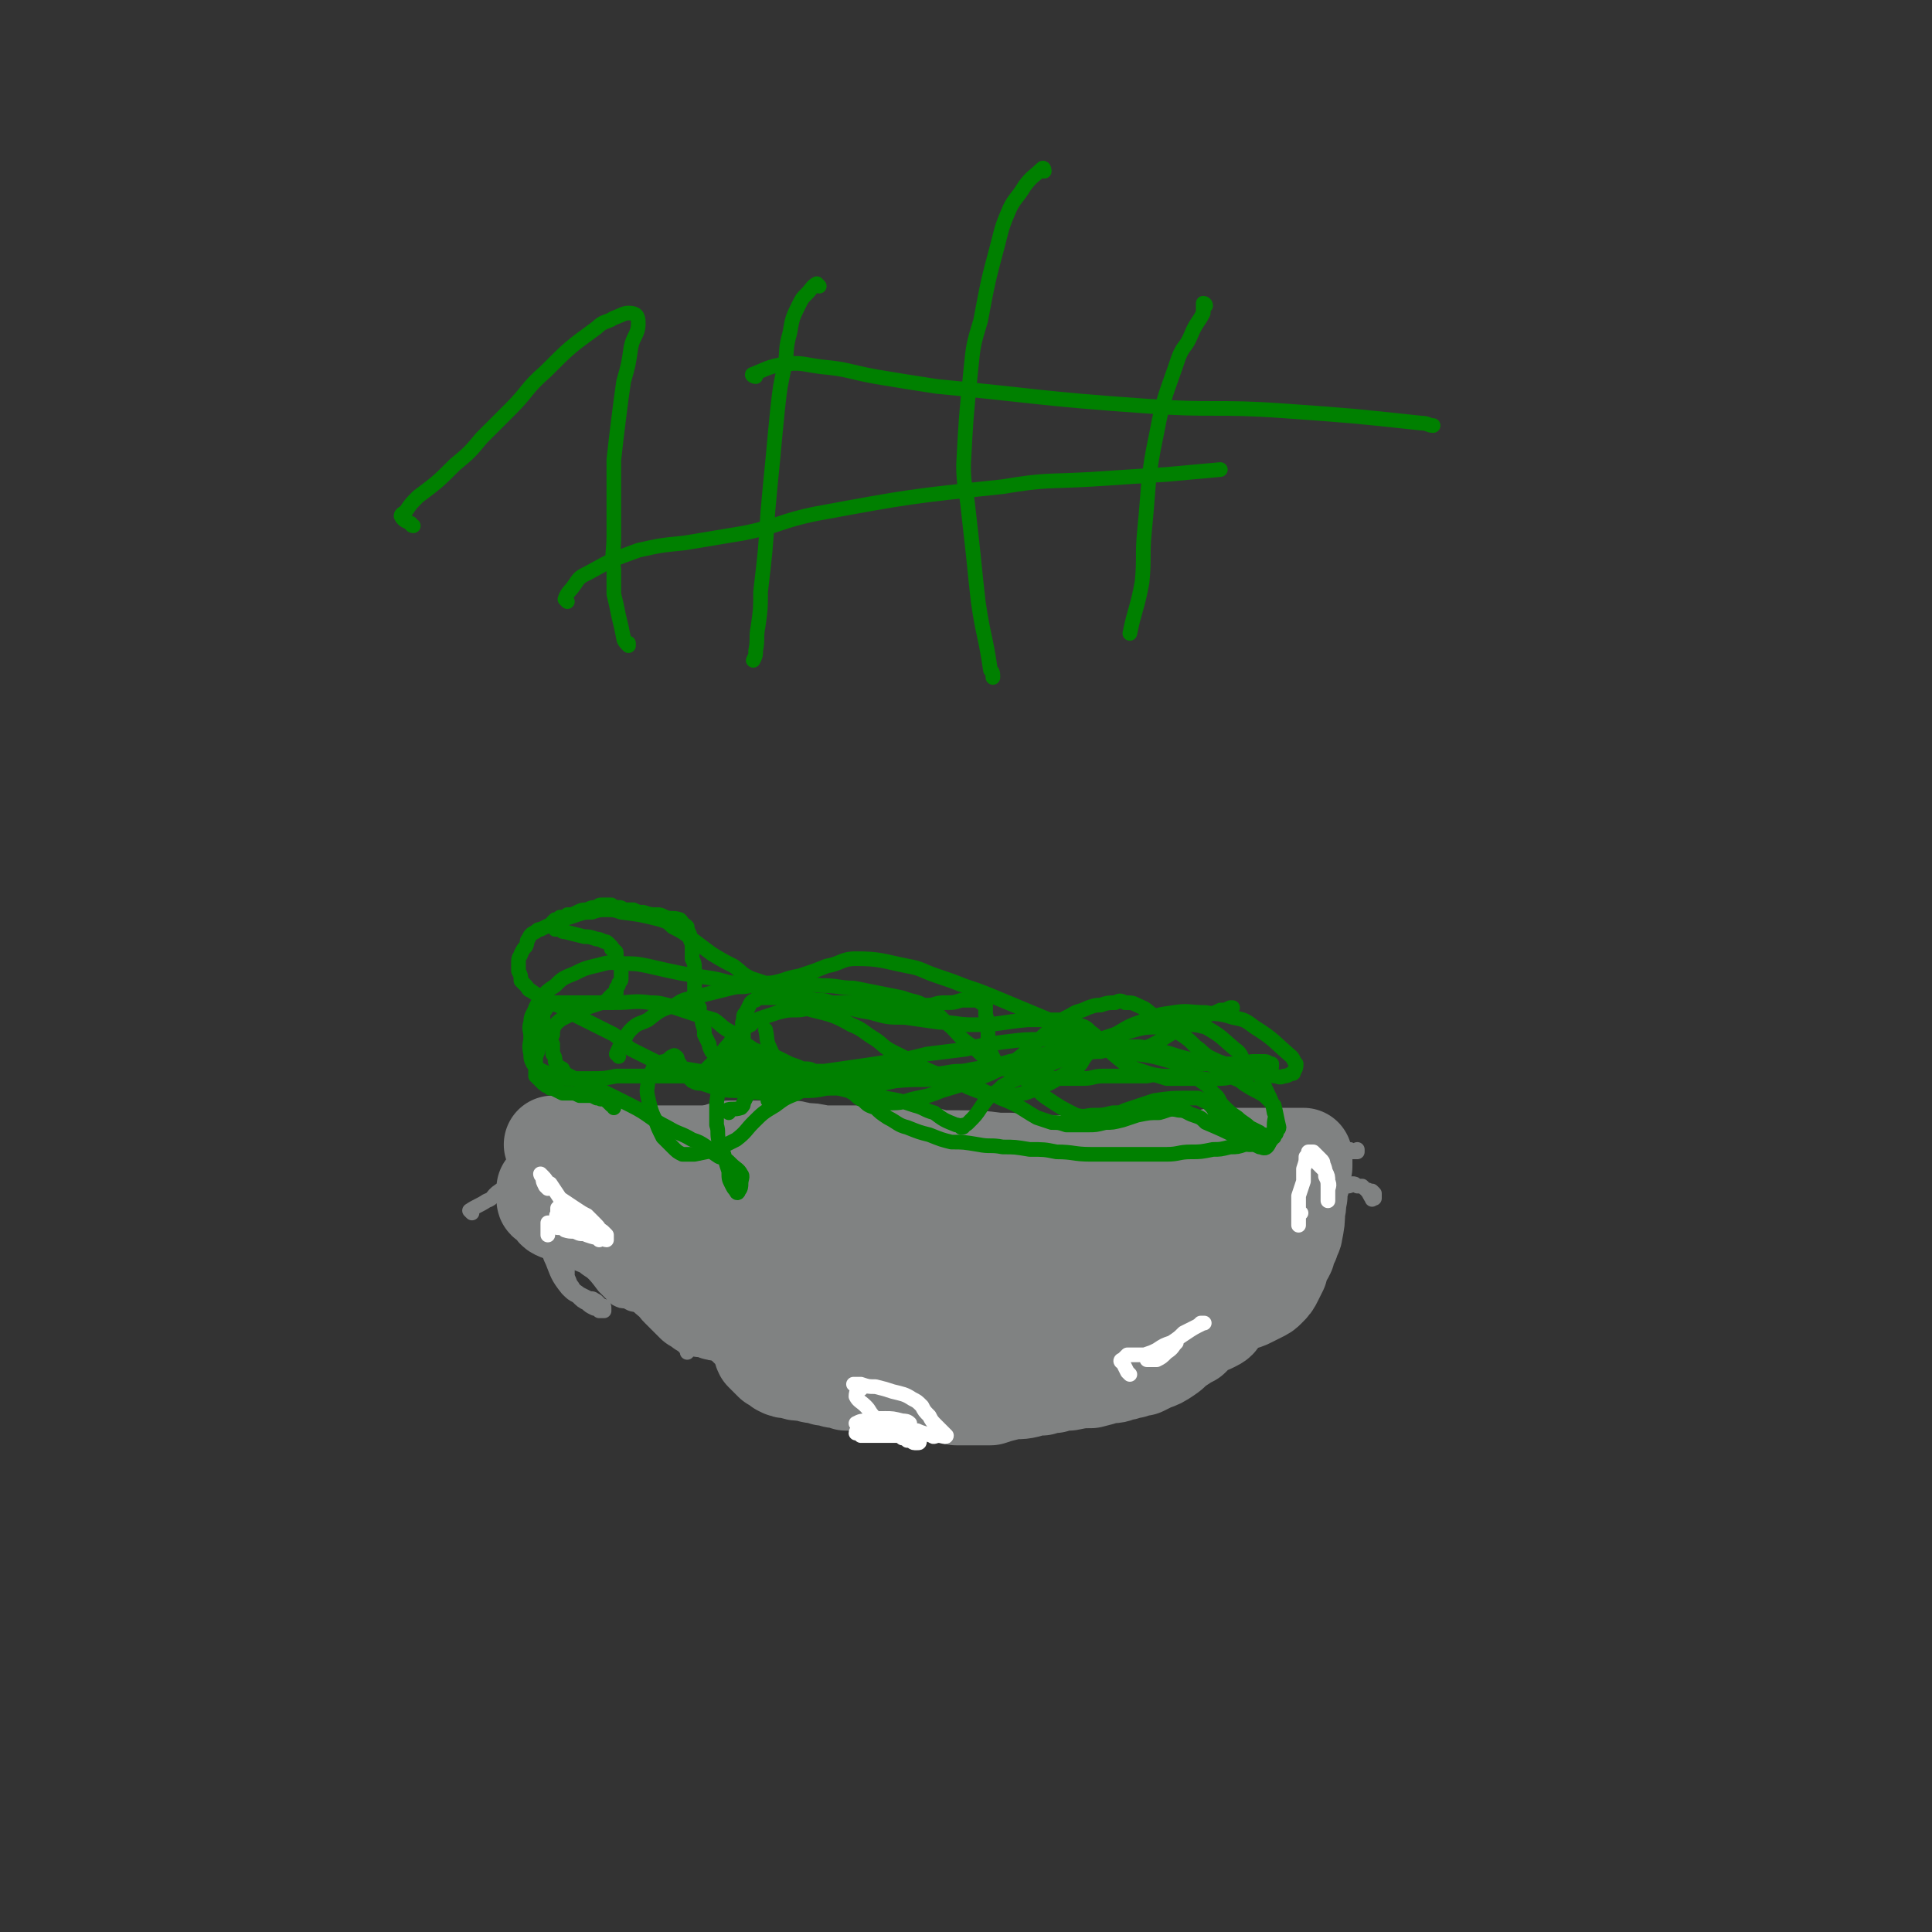<svg viewBox='0 0 790 790' version='1.1' xmlns='http://www.w3.org/2000/svg' xmlns:xlink='http://www.w3.org/1999/xlink'><rect x="0" y="0" width="790" height="790" fill="#333333" stroke="none"/><g fill='none' stroke='#808282' stroke-width='6' stroke-linecap='round' stroke-linejoin='round'><path d='M219,473c-1,-1 -1,-2 -1,-1 -1,0 -1,1 -1,3 0,1 0,1 0,2 0,1 0,1 0,2 0,2 0,2 0,4 0,2 0,2 0,4 0,2 1,2 1,4 1,4 1,4 2,7 1,1 1,1 2,2 0,2 0,2 1,3 1,1 1,1 3,2 2,2 2,2 4,3 3,2 3,2 6,4 2,2 2,2 4,5 3,2 3,2 5,5 1,1 1,1 3,3 2,1 1,2 3,3 4,2 4,2 8,4 3,1 4,0 7,1 2,0 2,0 5,1 2,1 2,0 4,1 1,1 1,1 3,1 1,1 1,1 3,2 2,1 2,1 3,1 2,1 2,1 4,1 4,1 4,1 7,2 3,1 3,1 6,3 4,2 4,2 9,5 2,1 2,1 5,1 4,1 4,1 9,1 4,0 4,0 8,1 3,0 3,1 6,1 9,1 9,1 18,1 5,0 5,0 11,0 3,0 3,0 6,0 3,0 3,0 6,-1 7,-1 7,-1 14,-2 2,0 2,0 4,-1 2,0 2,1 4,0 2,0 2,0 3,0 2,0 2,0 4,0 3,-1 3,-1 6,-1 3,-1 3,-1 6,-2 5,-1 5,-1 10,-2 1,0 1,0 3,0 2,-1 2,-1 4,-1 2,-1 2,-1 5,-2 3,-1 3,-1 7,-1 2,-1 2,-1 5,-1 2,-1 2,-1 4,-1 2,0 2,0 4,-1 2,0 2,0 4,-1 1,0 1,0 3,0 2,-1 2,-1 5,-1 3,-1 3,0 5,-1 3,0 3,0 5,-1 2,0 2,0 4,0 3,-1 3,-1 6,-3 1,-1 1,-1 2,-2 1,0 1,0 2,-1 1,-1 1,-1 2,-2 2,-2 2,-2 4,-4 1,-2 1,-2 3,-4 2,-2 2,-2 4,-4 3,-3 3,-3 6,-5 1,-1 1,-1 2,-2 1,0 1,0 1,-1 1,0 1,0 1,-1 1,0 1,0 1,-1 1,0 1,0 1,0 1,-1 1,-1 1,-1 0,0 0,0 1,-1 0,0 0,0 0,-1 1,0 1,0 1,-1 1,0 1,0 1,-1 1,-1 1,-1 1,-1 1,-2 1,-2 2,-3 0,-1 0,-1 0,-2 1,0 1,0 1,-1 1,-2 1,-2 1,-3 0,-2 0,-2 1,-3 0,-2 0,-2 1,-3 0,-1 0,-1 0,-2 1,-1 1,-1 1,-2 1,-1 1,-1 2,-2 0,0 0,0 1,-1 0,0 0,0 1,-1 0,0 0,0 1,0 1,0 0,-1 1,-1 0,0 0,0 1,-1 1,0 1,0 2,0 1,0 1,0 2,-1 1,0 1,0 1,0 1,0 1,0 1,-1 1,0 1,0 1,0 0,0 0,0 1,0 0,-1 0,-1 0,-1 1,0 0,0 1,0 0,0 0,0 0,0 0,0 0,0 1,0 0,0 -1,0 0,0 0,0 0,0 0,0 0,0 0,0 0,0 0,0 0,0 0,-1 0,0 0,1 1,1 0,0 0,0 0,0 0,0 0,0 0,0 0,0 0,0 1,0 0,0 0,0 0,0 0,0 0,0 0,0 0,0 0,0 0,0 1,0 1,0 1,0 0,0 0,0 0,0 0,-1 0,-1 0,-1 '/><path d='M218,492c0,0 0,-1 -1,-1 -1,0 -2,0 -3,1 0,0 0,0 0,1 0,1 -1,1 0,2 0,1 1,1 1,3 2,2 2,2 4,4 1,1 1,2 2,2 0,1 1,1 2,1 0,0 0,0 0,0 0,0 0,0 0,-1 0,0 0,0 0,0 -1,-1 -1,-1 -1,-1 -1,-1 -1,-1 -1,-1 0,-1 0,-1 0,-1 0,-1 0,-1 0,-1 0,-1 0,-1 0,-1 0,-1 -1,-1 0,-1 0,0 1,0 1,1 1,0 1,1 2,1 1,1 1,1 2,1 1,1 1,1 2,1 1,0 1,0 2,1 1,0 1,0 1,0 1,0 1,0 1,0 -1,0 -2,0 -3,0 -1,-1 -1,-1 -2,-1 -1,-1 -1,-1 -2,-1 -1,-1 -1,-1 -1,-1 -1,-1 -1,-1 -2,-1 0,0 0,0 -1,0 0,0 0,0 0,0 0,1 0,1 0,2 0,1 0,1 0,3 1,2 1,2 2,5 2,3 1,3 3,7 2,5 2,6 6,11 2,2 2,2 4,3 2,2 2,2 4,3 1,1 1,1 3,2 1,0 1,0 2,1 1,0 1,0 1,0 1,0 1,0 1,0 0,0 0,0 0,0 0,-1 0,-1 0,-1 0,-1 0,-1 -1,-1 -1,-1 -1,-1 -2,-2 -2,-1 -1,-1 -3,-1 -2,-1 -2,-1 -4,-2 -1,-1 -2,-1 -3,-3 -1,-1 -1,-2 -2,-4 0,-1 0,-1 0,-3 0,-2 -1,-2 0,-3 1,-1 1,-1 3,-1 1,0 2,0 3,1 2,1 1,1 3,3 3,3 3,3 6,7 1,1 1,1 2,2 2,2 2,2 3,3 2,1 2,1 4,1 3,2 3,1 6,2 3,1 3,1 6,2 2,1 2,1 5,2 1,0 1,0 3,1 1,0 1,0 2,1 0,0 0,0 1,0 0,0 0,1 1,1 0,-1 0,-1 0,-1 -1,-1 -1,0 -1,-1 -1,0 -1,0 -2,-1 -1,0 -1,0 -2,-1 -2,0 -2,0 -4,0 -1,0 -1,0 -2,-1 -1,0 -2,0 -2,0 1,2 3,2 5,4 2,2 1,3 3,5 3,3 3,3 5,6 1,1 1,1 1,2 '/><path d='M193,496c0,0 -1,-1 -1,-1 3,-2 4,-2 7,-4 3,-1 2,-2 5,-4 1,-1 2,0 4,-1 '/><path d='M219,482c0,-1 0,-1 -1,-1 -1,0 -1,0 -3,1 0,0 0,0 0,0 -1,0 0,0 0,0 0,1 0,1 0,1 0,0 0,0 0,0 0,0 -1,0 0,-1 0,0 0,0 1,0 0,-1 0,-1 0,-1 0,0 0,0 1,0 0,-1 0,-1 0,-1 0,0 -1,0 0,0 0,0 0,0 0,0 0,0 0,0 0,0 0,0 0,0 1,0 0,0 0,-1 0,0 1,0 0,0 1,0 0,0 0,1 0,1 0,0 0,0 1,0 0,0 0,0 0,1 0,0 0,0 1,0 0,0 0,0 0,0 0,0 0,0 0,0 0,0 1,0 1,0 0,0 0,0 0,-1 0,0 0,0 0,0 1,0 1,0 1,0 0,0 0,0 0,0 1,-1 1,-1 1,-1 1,0 1,0 1,0 1,0 1,0 1,0 1,-1 1,-1 1,-1 1,-1 1,0 2,-1 2,0 2,0 3,0 2,0 2,0 4,0 1,0 1,0 3,0 2,0 2,-1 3,-1 2,0 2,0 3,0 1,0 1,0 2,0 1,1 1,1 2,1 1,1 1,1 1,1 1,0 1,0 2,1 1,0 1,0 2,0 1,1 1,1 2,1 1,1 1,1 3,1 2,0 2,0 4,0 2,0 2,0 4,0 2,0 2,0 3,0 4,0 4,1 7,1 1,0 1,0 2,0 1,0 1,0 2,1 1,0 1,0 2,0 1,0 1,0 2,0 2,1 2,0 3,0 2,0 2,0 4,0 3,0 3,0 6,1 2,0 2,0 4,0 2,0 2,0 4,0 2,1 2,1 3,1 2,1 2,1 3,2 2,1 2,1 4,1 2,1 2,1 5,1 2,1 2,1 5,1 3,0 3,0 6,0 2,1 2,0 4,1 2,0 2,0 5,1 2,0 2,1 4,1 3,0 3,0 6,1 4,0 4,0 8,0 3,0 3,0 6,0 5,1 5,1 10,2 4,0 4,0 8,0 3,0 3,0 7,0 3,0 3,0 6,1 2,0 2,0 5,0 3,0 3,1 6,1 4,0 4,0 8,0 3,0 3,0 7,0 3,0 3,0 6,0 3,1 3,1 7,1 5,0 5,0 9,0 4,0 4,0 9,0 3,0 3,0 7,0 5,0 5,0 10,0 4,-1 4,-1 9,-1 4,-1 4,-1 7,-1 3,0 3,0 6,-1 3,0 3,0 6,0 4,-1 4,-1 8,-1 3,-1 3,-1 7,-1 2,-1 2,-1 5,-1 2,-1 2,-1 4,-1 2,-1 2,0 4,-1 2,0 2,0 4,-1 2,0 2,0 4,-1 3,0 3,0 5,-1 2,0 2,-1 5,-2 2,0 2,-1 4,-1 1,-1 1,-1 3,-1 1,0 1,0 2,-1 1,0 1,0 2,1 1,0 1,0 2,0 1,1 1,1 1,1 1,1 1,0 2,1 0,0 0,0 0,0 1,0 1,0 1,0 0,0 0,0 1,1 0,0 0,0 0,0 0,1 0,1 0,1 0,1 0,1 0,1 -1,0 -1,1 -1,0 -1,-1 -1,-2 -2,-3 '/></g>
<g fill='none' stroke='#808282' stroke-width='40' stroke-linecap='round' stroke-linejoin='round'><path d='M230,488c0,0 0,0 -1,-1 -2,0 -2,0 -4,0 0,0 0,-1 -1,-1 0,0 0,0 -1,0 0,1 0,1 0,2 0,1 0,1 0,2 0,1 0,1 1,1 1,1 1,2 2,2 1,2 1,2 4,3 2,1 2,1 5,2 3,1 3,1 6,2 3,2 3,1 7,3 1,1 1,1 2,2 2,1 2,1 3,2 2,1 2,1 4,2 2,2 3,2 5,4 3,2 3,2 6,4 2,2 2,2 4,4 2,2 2,2 4,3 1,2 1,2 2,3 1,1 1,1 3,3 1,1 1,1 2,2 0,0 0,0 1,1 2,1 2,1 3,2 2,0 2,0 5,1 2,1 2,0 5,1 2,1 2,1 4,2 3,2 3,2 6,5 1,1 1,1 2,2 1,2 1,2 2,4 1,1 0,1 1,3 1,1 1,1 2,2 1,1 1,1 2,2 2,1 2,1 3,2 2,1 2,1 4,1 3,1 3,1 5,1 3,0 3,1 5,1 2,0 2,0 4,1 1,0 1,0 3,0 1,1 1,1 3,1 1,0 1,0 3,1 3,0 3,0 6,0 3,0 3,0 6,1 3,0 3,0 6,1 2,0 2,0 5,1 2,0 2,0 4,1 5,0 5,0 11,1 3,0 3,0 7,1 2,0 2,0 5,0 4,0 4,0 9,0 3,-1 3,-1 7,-2 4,-1 4,0 8,-1 3,-1 3,-1 6,-1 3,-1 3,-1 5,-1 3,-1 3,-1 6,-1 5,-1 5,-1 9,-1 4,-1 4,-1 7,-2 3,0 3,0 5,-1 3,0 2,-1 5,-1 2,-1 2,-1 4,-1 2,-1 2,-1 4,-2 3,-1 3,-1 6,-3 3,-2 2,-2 5,-4 3,-2 3,-2 5,-3 2,-2 2,-2 3,-3 3,-2 3,-2 5,-4 1,-1 1,-1 2,-2 1,-1 1,-1 2,-2 1,0 1,0 1,-1 2,-1 2,-1 3,-1 2,-1 2,-1 4,-2 2,0 2,0 4,-1 2,-1 2,-1 4,-2 2,-1 2,-1 3,-2 2,-2 2,-2 3,-4 1,-2 1,-2 2,-4 0,-2 1,-2 1,-4 1,-1 1,-1 2,-3 0,-1 0,-1 1,-3 0,-1 1,-1 1,-3 0,-1 1,-1 1,-2 1,-5 1,-5 1,-9 1,-3 0,-3 1,-6 0,-3 0,-3 1,-6 0,-2 0,-2 0,-4 0,-1 0,-1 1,-2 0,-2 0,-2 0,-4 0,0 0,0 0,0 -1,0 -1,0 -2,0 -1,0 -1,0 -1,0 -1,0 -1,0 -2,0 -1,0 -1,0 -1,0 -2,0 -2,0 -4,0 -3,0 -3,0 -5,0 -4,0 -4,0 -7,0 -3,0 -3,0 -5,0 -2,0 -2,0 -4,0 -2,0 -2,0 -4,0 -2,0 -2,0 -5,1 -3,0 -3,0 -7,0 -3,0 -3,0 -7,0 -3,1 -3,1 -5,1 -3,0 -3,0 -5,0 -3,0 -3,0 -6,0 -4,0 -4,0 -8,0 -4,0 -4,0 -8,0 -3,1 -3,1 -5,1 -7,0 -7,0 -13,0 -4,0 -4,0 -9,0 -3,0 -3,0 -7,-1 -2,0 -2,0 -5,0 -8,-1 -8,-1 -16,-1 -4,0 -4,0 -7,0 -3,0 -3,-1 -5,-1 -3,0 -3,0 -5,0 -4,0 -4,0 -7,0 -5,0 -5,0 -9,0 -3,0 -3,0 -6,0 -2,-1 -2,-1 -4,-1 -3,0 -3,0 -6,0 -4,0 -4,0 -8,0 -4,0 -4,0 -7,0 -6,0 -6,0 -11,0 -2,0 -2,0 -5,0 -3,0 -3,0 -7,0 -4,0 -4,0 -7,0 -3,0 -3,0 -6,0 -2,0 -2,0 -4,0 -3,0 -3,0 -5,0 -3,0 -3,0 -5,0 -4,0 -4,0 -8,0 -3,0 -3,0 -6,0 -4,-1 -4,-1 -9,-1 -1,0 -1,0 -2,0 -2,-1 -2,-1 -3,-1 -1,0 -1,0 -3,0 -1,0 -1,0 -3,0 -1,0 -1,0 -3,-1 -2,0 -2,0 -4,0 -2,0 -2,0 -4,0 -1,0 -1,0 -2,0 -1,0 -1,0 -2,0 -1,-1 -1,-1 -1,-1 -1,0 -2,0 -2,0 1,1 1,1 2,2 1,0 2,0 3,0 2,1 3,1 5,2 3,1 3,1 5,3 3,3 2,4 4,7 3,4 2,5 5,8 3,3 3,3 7,6 4,2 4,2 8,4 3,3 4,3 6,6 4,4 3,4 6,8 3,4 3,4 6,7 4,4 4,3 9,6 3,2 4,2 7,5 7,6 6,8 13,15 4,3 4,3 9,6 3,2 3,2 7,4 4,2 4,2 8,3 5,2 5,2 10,3 5,1 5,1 10,1 5,1 5,1 9,1 7,0 7,0 13,1 6,0 6,0 12,0 6,0 6,0 13,0 11,-1 11,-1 22,-2 6,-1 6,-1 13,-2 5,-2 5,-2 10,-4 4,-2 4,-3 8,-6 3,-3 3,-3 7,-6 6,-5 7,-5 14,-9 2,-2 3,-2 5,-3 3,-2 3,-2 5,-4 2,-3 2,-3 3,-6 2,-2 2,-2 3,-5 1,-2 1,-2 2,-4 1,-3 1,-3 2,-7 1,-1 1,-1 1,-2 0,0 0,0 0,-1 0,-1 0,-1 0,-1 0,0 0,-1 0,-1 -1,0 -1,0 -2,0 0,-1 0,-1 -1,-1 0,0 0,0 -1,-1 -1,0 -1,0 -2,0 -3,0 -3,0 -6,-1 -3,0 -3,0 -6,-1 -3,0 -3,0 -5,-1 -2,0 -2,0 -5,-1 -2,0 -2,0 -4,-1 -4,0 -4,0 -9,-1 -3,0 -3,-1 -7,-1 -4,-1 -4,-1 -7,-2 -3,0 -3,0 -6,-1 -5,-1 -5,-1 -9,-2 -5,0 -4,-1 -9,-1 -3,-1 -3,0 -6,0 -4,-1 -4,-1 -8,-2 -5,0 -5,-1 -10,-2 -4,0 -4,0 -8,-1 -10,-2 -10,-3 -20,-5 -4,-1 -4,-1 -9,-3 -3,0 -3,-1 -7,-1 -3,-1 -3,-1 -6,-2 -4,0 -4,0 -9,0 -4,-1 -4,-1 -8,-1 -3,-1 -3,-1 -6,-1 -2,0 -2,0 -4,0 -2,0 -2,0 -4,0 -5,0 -5,0 -9,0 -3,0 -3,0 -6,0 -2,0 -2,0 -5,1 -3,1 -3,0 -5,2 -2,1 -1,2 -2,4 0,4 0,4 0,7 -1,4 -1,4 -1,7 1,4 1,5 3,9 2,3 3,2 6,5 3,3 3,3 6,7 3,4 3,4 5,7 3,3 2,3 5,5 5,3 5,2 10,4 5,2 5,2 9,3 4,1 4,1 8,2 4,1 4,1 9,1 4,0 4,0 9,1 4,0 4,0 8,0 3,0 3,0 6,0 6,0 6,0 13,-1 3,0 3,0 6,0 3,0 3,0 6,-1 2,0 2,0 5,0 2,0 2,0 4,0 4,0 4,0 7,0 4,0 4,0 9,-1 3,0 3,0 6,0 2,0 2,0 5,0 3,-1 3,-1 6,-1 8,0 8,0 16,0 3,1 3,1 7,2 5,1 5,1 10,3 5,1 5,1 10,3 4,1 4,1 7,2 3,1 3,1 5,1 2,0 2,0 4,-1 2,-1 2,-1 3,-3 1,-1 1,-1 1,-2 1,-2 0,-2 0,-3 0,-2 1,-2 0,-4 -1,-5 -1,-5 -4,-9 -1,-3 -1,-3 -4,-5 -4,-2 -4,-2 -8,-4 -5,-1 -5,-1 -10,-2 -8,-1 -8,-1 -15,-1 -10,-1 -10,0 -19,-1 -10,0 -10,0 -21,-1 -10,-1 -10,0 -21,-2 -18,-3 -18,-3 -36,-7 -8,-1 -8,-2 -15,-4 -6,-2 -6,-2 -13,-4 -4,-2 -4,-2 -8,-4 -3,-1 -3,-1 -5,-2 -2,-1 -2,-1 -3,-2 -1,0 -1,0 -1,-1 -1,-1 -1,-1 -1,-1 4,0 4,-1 8,0 4,1 4,1 7,3 5,3 4,4 9,7 5,3 5,2 11,5 5,3 5,3 10,5 8,2 8,2 15,4 6,2 6,3 12,5 5,1 5,2 11,3 4,1 4,1 9,1 3,0 3,0 7,0 3,1 5,0 6,1 0,0 -2,0 -4,0 -2,1 -2,1 -5,1 -2,0 -2,0 -5,1 -4,1 -4,1 -7,2 -5,0 -5,0 -9,0 -4,0 -4,0 -7,0 -4,1 -4,1 -7,2 -4,0 -4,0 -9,1 -4,0 -4,0 -8,0 -3,0 -3,0 -5,0 -3,0 -3,0 -6,0 -4,0 -4,1 -9,1 -2,0 -2,0 -5,1 -3,0 -3,0 -6,0 -2,0 -2,0 -5,0 -2,-1 -2,-1 -4,-2 -1,0 -1,0 -2,0 -2,-1 -2,-1 -3,-2 -1,0 0,-1 -1,-1 -1,-1 -1,-1 -2,-1 0,0 0,0 0,0 -1,0 -1,0 -1,-1 -1,0 -1,0 -1,-1 '/></g>
<g fill='none' stroke='#FFFFFF' stroke-width='6' stroke-linecap='round' stroke-linejoin='round'><path d='M224,486c-1,-1 -1,-1 -1,-1 -1,-2 -1,-2 -1,-3 0,0 0,0 0,-1 -1,0 -1,-1 -1,-1 0,0 0,0 0,0 1,1 1,1 1,1 2,2 1,2 3,3 2,3 2,3 4,6 3,2 3,2 6,4 3,2 3,2 5,3 2,2 2,2 3,3 2,2 2,2 3,5 1,0 1,1 1,1 0,0 0,1 1,1 0,-1 0,-1 0,-2 -1,-1 -1,-1 -1,-1 -1,-1 -1,-1 -2,-1 -1,-1 -1,-1 -2,-2 -1,-1 -1,0 -2,-1 -2,-1 -2,-1 -3,-2 -1,-1 -1,-1 -3,-2 -1,-1 -1,-1 -2,-2 -1,-1 -1,-1 -2,-1 0,0 -1,-1 -1,0 -1,0 -1,0 -2,1 0,1 0,1 0,2 0,1 -1,1 0,1 1,2 2,2 4,4 2,1 2,0 4,1 2,1 2,1 4,2 1,1 1,1 3,1 1,1 1,1 1,1 1,1 1,1 1,1 0,0 0,0 0,-1 -2,0 -2,0 -5,-1 -2,-1 -2,0 -4,-1 -2,-1 -2,0 -5,-1 -1,-1 -1,-1 -3,-1 -1,-1 -1,-1 -2,-1 0,-1 0,-1 -1,-1 0,0 -1,0 -1,0 0,0 0,1 0,1 0,1 0,1 0,2 0,1 0,1 0,2 '/><path d='M462,562c0,0 0,0 -1,-1 -1,-2 -1,-2 -2,-4 -1,0 -1,-1 0,-1 1,-1 1,-1 2,-2 2,0 2,0 3,0 1,0 1,0 2,0 1,0 1,0 2,0 3,-1 3,-1 5,-2 3,-2 3,-2 6,-3 3,-2 3,-2 5,-4 2,-1 2,-1 4,-2 2,-1 2,-1 3,-2 1,0 1,0 1,0 1,0 0,0 0,0 -4,2 -4,2 -7,4 -3,2 -3,2 -6,4 -2,2 -2,2 -5,3 -1,1 -1,1 -3,2 0,1 0,1 -1,2 -1,0 -1,0 -1,0 1,0 2,0 4,0 2,-1 2,-1 4,-3 3,-2 2,-2 4,-4 '/><path d='M376,586c0,0 -2,-1 -1,-1 2,1 3,1 6,2 1,1 1,0 3,0 1,0 3,1 3,0 -1,-1 -2,-2 -4,-4 -2,-2 -2,-2 -3,-4 -2,-2 -2,-2 -3,-4 -2,-2 -2,-2 -4,-3 -3,-2 -4,-2 -8,-3 -3,-1 -3,-1 -7,-2 -3,0 -3,0 -6,-1 -1,0 -1,0 -2,0 0,0 0,0 -1,0 '/><path d='M532,496c0,0 -1,-1 -1,-1 0,1 0,2 0,4 0,0 0,0 0,1 0,0 0,1 0,1 0,-2 0,-3 0,-5 0,-4 0,-4 0,-7 1,-3 1,-3 2,-6 0,-3 0,-3 0,-5 1,-3 1,-3 1,-5 1,-1 1,-1 1,-2 0,0 1,0 1,0 0,0 0,0 1,0 0,0 0,0 1,1 1,1 1,1 2,2 1,1 1,1 1,2 1,2 1,3 1,5 1,2 1,2 1,5 0,2 0,2 0,4 0,0 0,1 0,1 0,0 0,0 0,-1 0,-1 0,-1 0,-3 0,-2 1,-2 0,-4 0,-2 0,-2 -1,-4 -1,-1 -1,-1 -2,-2 -1,-1 -1,-1 -2,-2 '/><path d='M352,568c0,0 0,-2 -1,-1 0,1 -1,2 -1,4 1,2 2,2 4,4 2,2 1,2 4,5 1,1 1,1 4,3 3,2 3,2 7,5 1,0 1,0 2,1 2,0 2,1 3,1 0,0 0,0 1,0 1,0 1,0 1,-1 0,0 0,0 0,-1 -1,0 -1,0 -2,-1 -2,0 -2,-1 -3,-1 -3,-1 -3,-1 -6,-1 -4,-1 -4,-1 -9,-1 -2,0 -2,0 -3,0 -1,0 -1,0 -2,1 0,0 -1,0 -1,1 1,0 1,0 2,1 3,0 3,0 5,0 3,0 3,0 5,0 3,0 3,0 5,0 1,0 1,0 3,-1 1,-1 1,-1 1,-2 1,-1 1,-1 1,-2 -1,-1 -2,-1 -3,-1 -4,-1 -4,-1 -7,-1 -4,0 -4,0 -7,1 -3,0 -3,0 -5,1 '/></g>
<g fill='none' stroke='#008000' stroke-width='6' stroke-linecap='round' stroke-linejoin='round'><path d='M251,453c0,-1 -1,-1 -1,-1 -2,-2 -2,-2 -4,-3 0,0 0,1 -1,0 0,0 0,0 -1,0 -2,-1 -2,-1 -3,-1 -2,0 -2,0 -4,0 -2,-1 -2,-1 -4,-1 -1,0 -1,0 -3,0 -2,-1 -2,-1 -4,-2 -1,0 -1,0 -1,0 -1,-1 -1,-1 -1,-1 -1,0 -1,0 -1,-1 -1,0 -1,0 -1,0 0,-1 0,-1 -1,-1 0,0 0,0 0,0 0,-1 0,-1 -1,-1 0,0 0,0 0,0 0,-1 0,-1 0,-1 0,0 -1,0 -1,0 0,0 0,0 0,0 0,-1 0,-1 0,-1 0,-1 0,-1 0,-1 0,-1 0,-1 0,-2 0,0 0,0 0,-1 0,-2 0,-2 0,-3 1,-2 1,-2 1,-3 1,-2 0,-2 1,-4 0,-1 0,-1 0,-3 0,-1 0,-1 0,-2 0,-2 0,-2 1,-3 0,-1 0,-1 0,-2 0,-1 0,-1 1,-2 0,-1 0,-1 0,-1 0,-1 0,-1 1,-1 0,0 0,0 1,0 0,-1 0,-1 1,-1 1,0 1,0 2,0 1,0 1,0 2,0 4,0 4,0 7,0 2,0 2,0 3,0 1,0 1,0 2,0 1,0 1,0 2,0 1,0 1,0 1,0 0,0 0,0 1,0 0,0 0,0 0,0 1,0 1,0 1,0 0,0 0,0 0,0 0,0 0,0 1,0 0,0 0,-1 0,-1 0,0 0,0 0,0 0,0 0,0 1,0 0,-1 0,-1 0,-1 1,-1 1,-1 1,-1 1,-1 1,-1 2,-1 0,-1 0,-1 0,-2 1,-1 1,-1 1,-2 1,-1 1,-1 1,-2 0,-2 0,-2 0,-4 0,-1 0,-1 0,-1 -1,-2 -1,-2 -2,-3 0,-1 0,-1 0,-2 0,-1 0,-1 -1,-1 0,-1 0,-1 -1,-1 0,-1 0,-1 0,-1 -1,-1 -1,-1 -1,-1 -1,-1 -1,-1 -2,-1 -2,-1 -2,-1 -3,-1 -3,-1 -3,-1 -5,-1 -4,-1 -4,-1 -8,-2 -1,0 -1,0 -2,-1 -1,0 -1,0 -2,0 0,-1 0,-1 0,-1 -1,-1 -1,-1 -1,-1 0,0 0,-1 0,-1 1,-1 1,-1 1,-1 1,0 1,0 2,-1 2,0 2,0 3,-1 2,0 2,0 4,-1 2,-1 2,-1 4,-1 2,-1 2,-1 4,-1 1,-1 1,-1 2,-1 1,0 1,0 2,0 1,0 1,0 2,0 1,1 1,1 2,1 2,0 2,0 3,1 2,0 2,0 4,0 2,1 2,1 4,1 3,1 3,1 6,1 1,0 1,0 3,1 3,1 3,0 6,1 1,1 1,1 1,2 1,0 1,0 2,1 0,1 0,1 1,3 0,2 0,2 1,4 0,3 0,3 0,6 1,2 1,2 1,5 0,1 0,1 0,3 0,2 0,2 0,3 0,3 0,3 0,5 0,0 1,0 1,1 0,1 0,1 0,1 0,1 0,1 1,2 0,0 0,0 0,1 0,1 0,1 0,2 0,0 0,0 1,1 0,2 0,2 1,5 0,1 0,1 0,2 1,2 1,2 2,4 0,1 0,1 1,3 1,1 1,1 3,2 1,1 1,1 3,1 2,1 2,1 4,1 1,1 1,1 3,1 2,0 2,0 3,0 1,0 1,0 2,0 1,0 1,0 2,0 1,1 1,0 2,1 0,0 0,0 1,0 1,0 1,0 1,1 1,0 1,0 2,1 0,0 0,0 0,1 0,0 0,0 1,0 0,1 0,1 0,1 0,0 0,0 0,0 0,0 0,0 0,1 0,0 0,0 1,0 0,0 0,0 0,0 0,0 0,0 0,1 1,0 1,0 1,1 0,0 0,0 0,1 0,0 0,0 0,0 -1,1 -1,1 -2,1 0,1 0,1 -1,1 0,1 0,1 -1,1 0,1 0,1 0,2 -1,0 -1,0 -1,0 0,1 0,0 -1,1 0,0 0,0 0,0 1,0 1,-1 2,-1 3,-1 3,-1 5,-2 '/><path d='M298,455c0,0 -1,-1 -1,-1 2,-1 3,0 6,-1 1,-1 1,-1 1,-2 1,-2 1,-2 2,-4 0,-1 0,-1 0,-3 -1,0 -1,0 -2,-1 0,-1 0,-1 0,-2 0,-3 0,-3 0,-6 0,-4 0,-4 0,-7 0,-3 0,-3 0,-6 0,-3 -1,-3 0,-5 0,-2 0,-2 1,-3 1,-2 1,-2 2,-4 1,-1 1,-1 2,-1 0,-1 1,-1 1,-1 2,0 2,0 3,0 5,0 5,0 10,0 3,0 3,0 5,0 4,0 4,1 7,1 2,0 2,0 5,1 2,0 2,0 4,0 2,0 2,0 4,0 2,0 2,0 4,0 1,0 1,0 3,0 1,1 1,1 3,1 1,0 1,0 3,1 1,0 1,0 3,0 3,0 3,0 7,0 2,0 2,0 4,0 3,-1 3,-1 6,-1 3,-1 3,-1 6,-1 3,0 3,0 6,-1 2,0 2,0 4,0 1,0 1,0 2,0 2,0 2,0 2,1 1,0 1,0 2,1 0,0 0,0 0,1 0,1 0,1 0,3 1,2 0,2 0,4 1,2 1,2 1,5 0,2 -1,2 0,4 2,4 2,5 4,7 3,2 3,2 6,3 4,1 4,1 7,1 3,1 3,1 6,1 4,1 4,1 7,1 4,0 4,0 9,0 4,0 4,-1 8,-1 3,0 3,0 6,0 6,0 6,0 12,0 4,-1 4,0 7,0 2,0 2,0 5,0 2,0 2,-1 4,0 1,0 1,0 3,1 2,0 2,0 3,1 3,2 3,2 5,5 3,2 2,3 4,5 3,3 3,3 6,5 2,2 3,2 5,4 2,1 2,1 4,2 1,1 1,1 2,1 1,1 1,1 1,1 1,1 1,1 0,1 -1,1 -2,1 -4,1 -2,1 -2,1 -5,1 -3,1 -3,1 -6,1 -4,1 -4,1 -7,1 -5,1 -5,1 -9,1 -5,0 -5,1 -10,1 -11,0 -11,0 -22,0 -4,0 -4,0 -9,0 -7,0 -7,-1 -14,-1 -5,-1 -5,-1 -11,-1 -6,-1 -6,-1 -11,-1 -5,-1 -5,0 -10,-1 -6,-1 -6,-1 -11,-1 -4,-1 -4,-1 -9,-3 -4,-1 -4,-1 -9,-3 -4,-1 -4,-2 -8,-4 -3,-2 -3,-2 -5,-4 -3,-1 -3,-1 -5,-3 -2,-1 -2,-1 -4,-3 -1,-1 -1,-1 -2,-2 -2,-2 -2,-2 -4,-3 -1,-1 -1,-1 -2,-1 -1,-1 -1,-1 -2,-1 -1,-1 -1,-1 -2,-1 -2,-1 -2,0 -4,-1 -2,-1 -2,-1 -5,-1 -2,-1 -2,-1 -5,-2 -2,-1 -2,-1 -4,-2 -4,-2 -4,-2 -9,-3 -1,-1 -1,0 -3,0 -2,0 -2,-1 -4,0 -1,0 -1,0 -3,1 -2,1 -2,1 -3,2 -1,1 -2,1 -2,3 -1,8 -1,8 -2,15 0,4 0,4 0,9 1,3 0,3 1,7 0,3 1,2 2,5 1,4 1,4 2,7 0,3 0,3 1,5 1,2 1,2 2,3 0,1 1,1 1,0 1,-1 1,-2 1,-3 0,-2 1,-3 0,-4 -1,-2 -2,-2 -4,-4 -2,-2 -2,-2 -5,-3 -3,-2 -3,-2 -5,-4 -3,-2 -3,-2 -6,-3 -5,-3 -5,-2 -10,-5 -8,-4 -7,-5 -15,-9 -4,-2 -4,-2 -8,-4 -4,-2 -4,-2 -7,-3 -3,-2 -3,-2 -6,-3 -2,-1 -2,-1 -4,-2 -2,-1 -2,-1 -3,-3 -2,-1 -2,-1 -3,-3 0,-1 0,-2 -1,-3 0,-2 0,-2 0,-4 -1,-2 -1,-2 0,-4 0,-2 0,-2 1,-4 2,-2 2,-2 4,-3 2,-1 2,-1 4,-2 2,-2 3,-1 5,-2 3,-1 3,-1 6,-2 2,0 3,0 5,0 8,0 8,-1 15,0 3,0 3,0 7,1 3,1 3,1 6,2 3,1 3,1 6,2 3,1 4,1 7,2 3,2 3,3 7,5 3,3 3,3 6,5 6,4 6,4 12,8 3,1 4,1 7,2 4,2 4,2 8,3 4,2 4,2 7,4 4,1 4,1 8,2 4,2 4,3 9,4 4,1 4,1 9,1 5,0 5,-1 10,-2 5,-1 5,-1 10,-3 10,-3 10,-3 20,-7 6,-3 6,-3 11,-6 4,-3 4,-4 8,-7 3,-3 3,-3 7,-6 3,-3 3,-3 7,-5 3,-2 3,-1 7,-3 3,-1 3,-1 5,-1 3,-1 3,-1 6,-1 2,-1 2,-1 4,0 3,0 3,0 5,1 2,1 3,1 5,3 3,2 3,2 7,4 3,2 3,3 6,5 3,2 3,2 6,5 3,2 2,2 5,4 4,2 4,2 7,3 4,2 4,2 8,3 6,1 6,1 12,2 2,0 2,1 4,0 1,0 1,0 3,-1 1,0 1,0 1,-1 1,-1 1,-2 1,-3 -1,-1 -1,-2 -2,-3 -7,-6 -7,-7 -15,-12 -4,-3 -4,-3 -9,-4 -6,-2 -6,-1 -11,-2 -7,0 -7,-1 -13,0 -7,1 -7,1 -14,4 -6,2 -6,3 -12,6 -5,3 -5,3 -10,5 -6,3 -6,3 -12,5 -4,2 -5,1 -9,4 -7,3 -7,3 -13,6 -2,2 -2,2 -5,4 -2,2 -2,2 -4,5 -2,3 -2,3 -5,6 -1,1 -1,1 -2,1 0,1 0,1 -1,1 -1,-1 -1,-1 -2,-1 -5,-2 -5,-2 -9,-5 -4,-1 -4,-2 -8,-3 -6,-2 -6,-2 -12,-3 -5,-2 -5,-2 -12,-3 -6,-1 -6,-1 -12,-2 -7,-1 -7,-1 -13,-1 -7,0 -7,0 -14,-1 -8,0 -8,0 -17,0 -2,0 -2,0 -4,-1 -1,0 -2,0 -2,-1 -1,0 -1,-1 0,-1 0,-1 0,-1 1,-2 2,-2 2,-2 4,-4 3,-3 2,-3 5,-6 2,-3 2,-3 5,-5 2,-2 2,-2 4,-3 2,-2 2,-2 5,-3 3,-1 3,-1 6,-2 4,-1 4,-1 8,-1 3,0 3,-1 6,0 8,2 9,2 16,6 5,2 5,3 10,6 3,2 3,3 7,5 4,2 4,2 8,4 5,3 5,3 10,5 4,1 4,1 8,3 3,1 3,2 6,3 5,2 5,2 11,3 3,1 3,0 6,0 3,0 3,-1 5,-1 3,-1 3,-1 5,-2 3,-1 3,-1 5,-2 2,-1 2,-1 5,-3 3,-2 4,-1 7,-4 1,-1 1,-1 2,-3 1,-1 1,-1 1,-2 -1,-1 -1,-1 -2,-1 -2,-1 -2,-1 -3,0 -2,0 -2,0 -3,1 -2,0 -2,0 -5,1 -2,1 -2,1 -5,1 -3,1 -3,1 -7,2 -8,1 -8,1 -16,2 -4,1 -4,1 -9,1 -4,0 -4,0 -9,1 -5,0 -5,0 -10,0 -6,1 -6,1 -11,1 -5,0 -5,0 -10,1 -6,0 -6,0 -11,0 -6,0 -6,0 -12,0 -6,0 -6,0 -12,0 -6,0 -6,0 -12,0 -10,-1 -10,-1 -21,-3 -6,-1 -6,-1 -11,-2 -5,-1 -5,-1 -9,-3 -4,-2 -4,-2 -8,-4 -4,-3 -3,-3 -7,-6 -4,-2 -4,-2 -8,-4 -4,-2 -4,-2 -8,-4 -2,-1 -2,-1 -5,-3 -2,-1 -2,-1 -5,-2 -4,-3 -4,-2 -8,-5 -1,0 -1,-1 -2,-2 -1,-1 -1,-1 -2,-2 0,-2 0,-2 -1,-4 0,-2 0,-2 0,-4 0,-2 1,-2 1,-3 1,-2 1,-2 2,-3 1,-2 0,-2 1,-3 1,-2 1,-2 3,-3 1,-1 1,-1 2,-1 4,-2 4,-2 9,-4 3,-1 3,-1 6,-2 3,-1 3,-1 6,-1 3,-1 3,-1 6,-1 3,0 3,0 6,1 8,1 8,1 16,3 3,1 3,1 5,3 4,2 4,2 8,5 4,3 4,3 8,6 5,3 5,3 9,5 4,3 3,3 7,5 6,2 6,2 12,4 6,2 6,2 11,4 7,2 7,1 14,3 6,2 6,2 12,3 7,2 7,2 14,2 7,1 7,1 14,2 7,0 7,1 14,1 11,0 11,-1 22,-2 4,0 4,0 8,0 4,0 4,0 7,0 3,1 3,1 6,2 3,1 3,1 5,3 3,2 2,2 5,5 4,4 4,4 9,8 2,1 2,1 4,2 3,1 3,1 6,2 4,1 4,1 7,2 4,0 4,0 7,0 3,0 3,0 6,0 4,0 4,1 7,0 4,0 4,0 8,-1 3,0 3,0 6,-1 2,0 2,0 4,-1 2,0 2,0 4,-1 0,0 1,0 1,-1 0,0 0,-1 0,-1 0,0 0,0 -1,0 -1,-1 -1,-1 -3,-1 -2,0 -2,0 -4,0 -4,1 -4,1 -9,1 -3,0 -3,0 -6,0 -3,0 -3,0 -6,0 -4,0 -4,0 -8,0 -9,-2 -9,-3 -18,-4 -6,-2 -6,-1 -12,-2 -7,-2 -7,-2 -13,-3 -7,-1 -7,-1 -14,-1 -7,0 -7,0 -15,1 -8,1 -8,1 -16,3 -8,1 -8,1 -16,2 -8,2 -8,2 -15,3 -6,1 -6,1 -13,2 -7,1 -7,1 -14,2 -5,0 -5,0 -11,0 -6,1 -6,1 -11,1 -11,0 -11,0 -22,1 -5,0 -5,0 -10,0 -6,0 -6,0 -12,0 -5,0 -5,0 -9,0 -5,0 -5,0 -10,0 -5,1 -5,1 -11,1 -4,0 -4,0 -8,0 -3,0 -3,0 -5,-1 -4,-1 -4,-1 -8,-3 -1,0 -1,-1 -2,-2 -1,-2 -1,-2 -1,-4 -1,-4 0,-4 0,-7 0,-3 -1,-3 0,-6 0,-3 1,-3 2,-6 1,-2 1,-2 2,-4 3,-3 3,-3 6,-5 3,-3 3,-3 8,-5 4,-2 4,-2 8,-3 5,-1 5,-2 11,-1 6,0 6,0 11,1 13,3 13,3 26,5 6,1 6,2 11,2 7,0 7,0 13,0 6,-1 6,-2 12,-3 6,-2 6,-2 11,-4 6,-1 6,-3 12,-3 10,0 11,1 21,3 6,1 6,2 12,4 6,2 6,2 11,4 6,2 6,2 11,4 12,5 12,5 24,10 5,3 5,2 11,5 4,2 4,2 9,4 4,1 4,1 9,2 4,1 5,2 9,1 8,-3 7,-4 15,-8 3,-1 3,-2 6,-3 3,-2 3,-2 6,-3 3,-1 3,-1 5,-2 2,0 2,0 4,-1 1,0 1,0 1,0 '/><path d='M253,432c0,-1 -1,-1 -1,-1 1,-2 1,-3 3,-5 1,-2 1,-3 3,-5 3,-3 3,-2 7,-4 5,-4 5,-4 11,-6 3,-2 3,-2 7,-3 4,-1 4,-1 8,-2 4,-1 4,-1 8,-2 4,-1 4,0 8,-1 6,-1 6,-1 11,-1 9,0 9,0 18,1 7,0 7,1 13,1 5,1 5,1 10,2 5,1 5,1 10,2 5,2 6,1 10,4 6,3 5,4 10,8 4,4 4,5 9,8 4,4 4,4 8,6 4,3 5,3 9,5 4,2 4,2 7,5 3,2 3,3 6,5 6,4 6,4 12,7 4,1 4,0 7,0 4,0 4,0 8,-1 3,0 3,0 5,-1 3,-1 3,-1 6,-2 3,-1 3,-1 6,-2 7,-1 7,-1 14,-1 2,0 2,0 4,0 2,1 2,1 4,2 2,2 2,2 3,4 2,1 2,2 3,3 2,2 2,2 3,3 1,1 1,1 2,2 2,1 2,1 4,2 2,0 2,0 4,1 2,0 2,0 4,0 1,0 1,0 2,0 1,0 1,-1 2,-1 0,-1 1,-1 1,-2 0,-1 1,-1 1,-2 -1,-4 -1,-5 -2,-9 -2,-2 -2,-2 -4,-4 -3,-2 -4,-2 -7,-4 -2,-1 -2,-2 -5,-3 -2,-2 -2,-2 -5,-3 -3,-2 -3,-2 -6,-3 -4,-1 -4,-1 -8,-2 -4,-1 -4,-1 -7,-2 -7,-2 -7,-2 -13,-3 -4,0 -4,0 -8,0 -4,1 -4,1 -8,2 -3,0 -3,0 -7,1 -3,1 -3,1 -7,2 -4,0 -4,0 -9,1 -4,1 -4,1 -8,1 -3,1 -3,1 -7,2 -5,0 -4,1 -9,1 -5,1 -5,1 -10,1 -4,1 -4,1 -8,2 -9,1 -9,0 -19,1 -5,1 -5,1 -9,2 -4,0 -4,0 -8,0 -6,1 -6,1 -11,1 -5,1 -5,1 -10,1 -4,1 -4,1 -9,1 -7,0 -7,0 -15,-1 -6,0 -6,0 -11,-1 -3,-1 -3,-1 -6,-2 -2,0 -2,0 -4,-1 -1,-1 -1,-1 -2,-2 -2,-2 -2,-2 -3,-5 -1,-1 -1,-1 -1,-2 0,0 0,-1 -1,-1 0,0 0,-1 -1,0 -1,0 -1,1 -3,2 -1,0 -1,0 -3,1 -1,1 -1,1 -2,2 -1,2 -1,2 -2,4 0,4 -1,4 0,8 1,4 1,5 3,9 1,3 1,3 3,7 2,2 2,2 4,4 2,2 2,2 4,3 3,0 3,0 5,0 5,-1 5,-1 9,-2 4,-2 4,-2 8,-4 4,-3 4,-4 7,-7 4,-4 4,-4 9,-7 4,-3 4,-3 9,-5 7,-4 7,-4 14,-7 3,-1 4,-1 8,-2 3,0 3,0 7,-1 4,0 4,0 7,0 3,-1 3,-1 6,0 3,0 3,0 6,1 4,0 4,0 7,1 4,1 4,1 8,2 3,1 3,1 7,2 3,2 3,2 6,3 4,2 4,1 7,3 8,3 8,4 15,8 3,1 3,1 6,2 3,0 3,0 6,1 4,0 4,0 9,0 3,0 3,0 7,-1 3,0 3,0 7,-1 3,-1 3,-1 6,-2 5,-1 5,-1 9,-1 4,-1 4,-2 8,-1 3,0 3,1 6,2 3,1 3,1 5,3 7,3 7,3 13,6 2,2 2,2 5,3 2,0 2,0 4,1 1,0 2,1 3,0 1,-1 1,-2 2,-3 1,-3 1,-3 1,-6 0,-3 1,-3 0,-5 -1,-6 -2,-6 -4,-11 -1,-3 -1,-3 -3,-5 -2,-3 -2,-2 -5,-5 -2,-2 -1,-3 -4,-5 -6,-5 -5,-5 -12,-9 -4,-1 -4,-1 -9,-1 -4,0 -4,0 -9,1 -7,0 -7,0 -14,2 -7,1 -7,2 -15,4 -16,4 -16,5 -33,8 -10,3 -10,2 -19,4 -9,1 -9,1 -19,2 -8,1 -8,1 -17,1 -6,0 -7,0 -13,0 -7,-1 -7,-1 -13,-2 -4,-1 -5,-1 -9,-2 -3,-1 -3,-1 -5,-3 -2,-2 -2,-3 -3,-5 -2,-4 -1,-4 -2,-8 '/><path d='M169,215c-1,0 -1,-1 -1,-1 -2,-1 -3,-1 -4,-3 0,-1 1,-1 2,-2 2,-3 2,-3 5,-6 8,-6 8,-6 15,-13 6,-5 6,-5 11,-11 6,-6 6,-6 12,-12 7,-7 6,-8 14,-15 10,-10 10,-10 21,-18 3,-3 4,-2 7,-4 3,-1 4,-2 6,-2 3,0 4,1 4,4 0,5 -2,5 -3,10 -1,7 -1,7 -3,14 -1,7 -1,7 -2,15 -1,8 -1,8 -2,17 0,7 0,7 0,14 0,8 0,8 0,17 0,7 -1,7 0,14 0,5 0,5 0,10 1,4 1,4 2,9 1,4 1,4 2,9 0,1 1,2 2,3 0,0 0,-1 0,-1 '/><path d='M335,117c0,0 -1,-1 -1,-1 -2,1 -2,2 -4,4 -2,2 -2,2 -3,4 -3,6 -3,6 -4,12 -2,7 -1,7 -2,13 -2,9 -2,9 -3,18 -1,10 -1,10 -2,21 -1,10 -1,10 -2,21 -1,16 -1,16 -3,33 0,7 0,7 -1,14 -1,5 0,5 -1,10 0,2 0,2 -1,4 '/><path d='M427,70c0,0 0,-2 -1,-1 -3,3 -4,3 -7,7 -3,5 -4,5 -6,9 -3,7 -3,7 -5,15 -4,15 -4,15 -7,31 -3,10 -3,10 -4,20 -2,20 -2,20 -3,39 0,9 1,9 2,19 1,9 1,9 2,18 1,10 1,10 2,19 2,14 3,14 5,28 1,1 1,1 1,3 '/><path d='M493,125c0,0 0,-1 -1,-1 0,1 0,2 0,4 -2,4 -3,4 -5,9 -2,5 -3,4 -5,9 -5,15 -6,15 -9,31 -4,19 -3,20 -5,40 -1,10 0,11 -1,21 -2,11 -3,11 -5,21 '/><path d='M232,246c0,0 -1,-1 -1,-1 1,-3 2,-3 4,-6 2,-3 2,-3 6,-5 9,-5 9,-5 20,-9 9,-2 9,-2 19,-3 12,-2 12,-2 24,-4 15,-3 15,-5 30,-8 38,-7 38,-7 76,-11 18,-3 18,-2 36,-3 15,-1 15,-1 31,-2 11,-1 11,-1 22,-2 '/><path d='M309,154c-1,0 -2,-1 -1,-1 5,-2 6,-3 12,-4 8,-1 8,0 16,1 11,1 11,2 22,4 12,2 12,2 25,4 42,4 42,5 85,8 29,2 29,0 57,2 28,2 28,2 56,5 3,0 3,1 5,1 '/></g>
</svg>